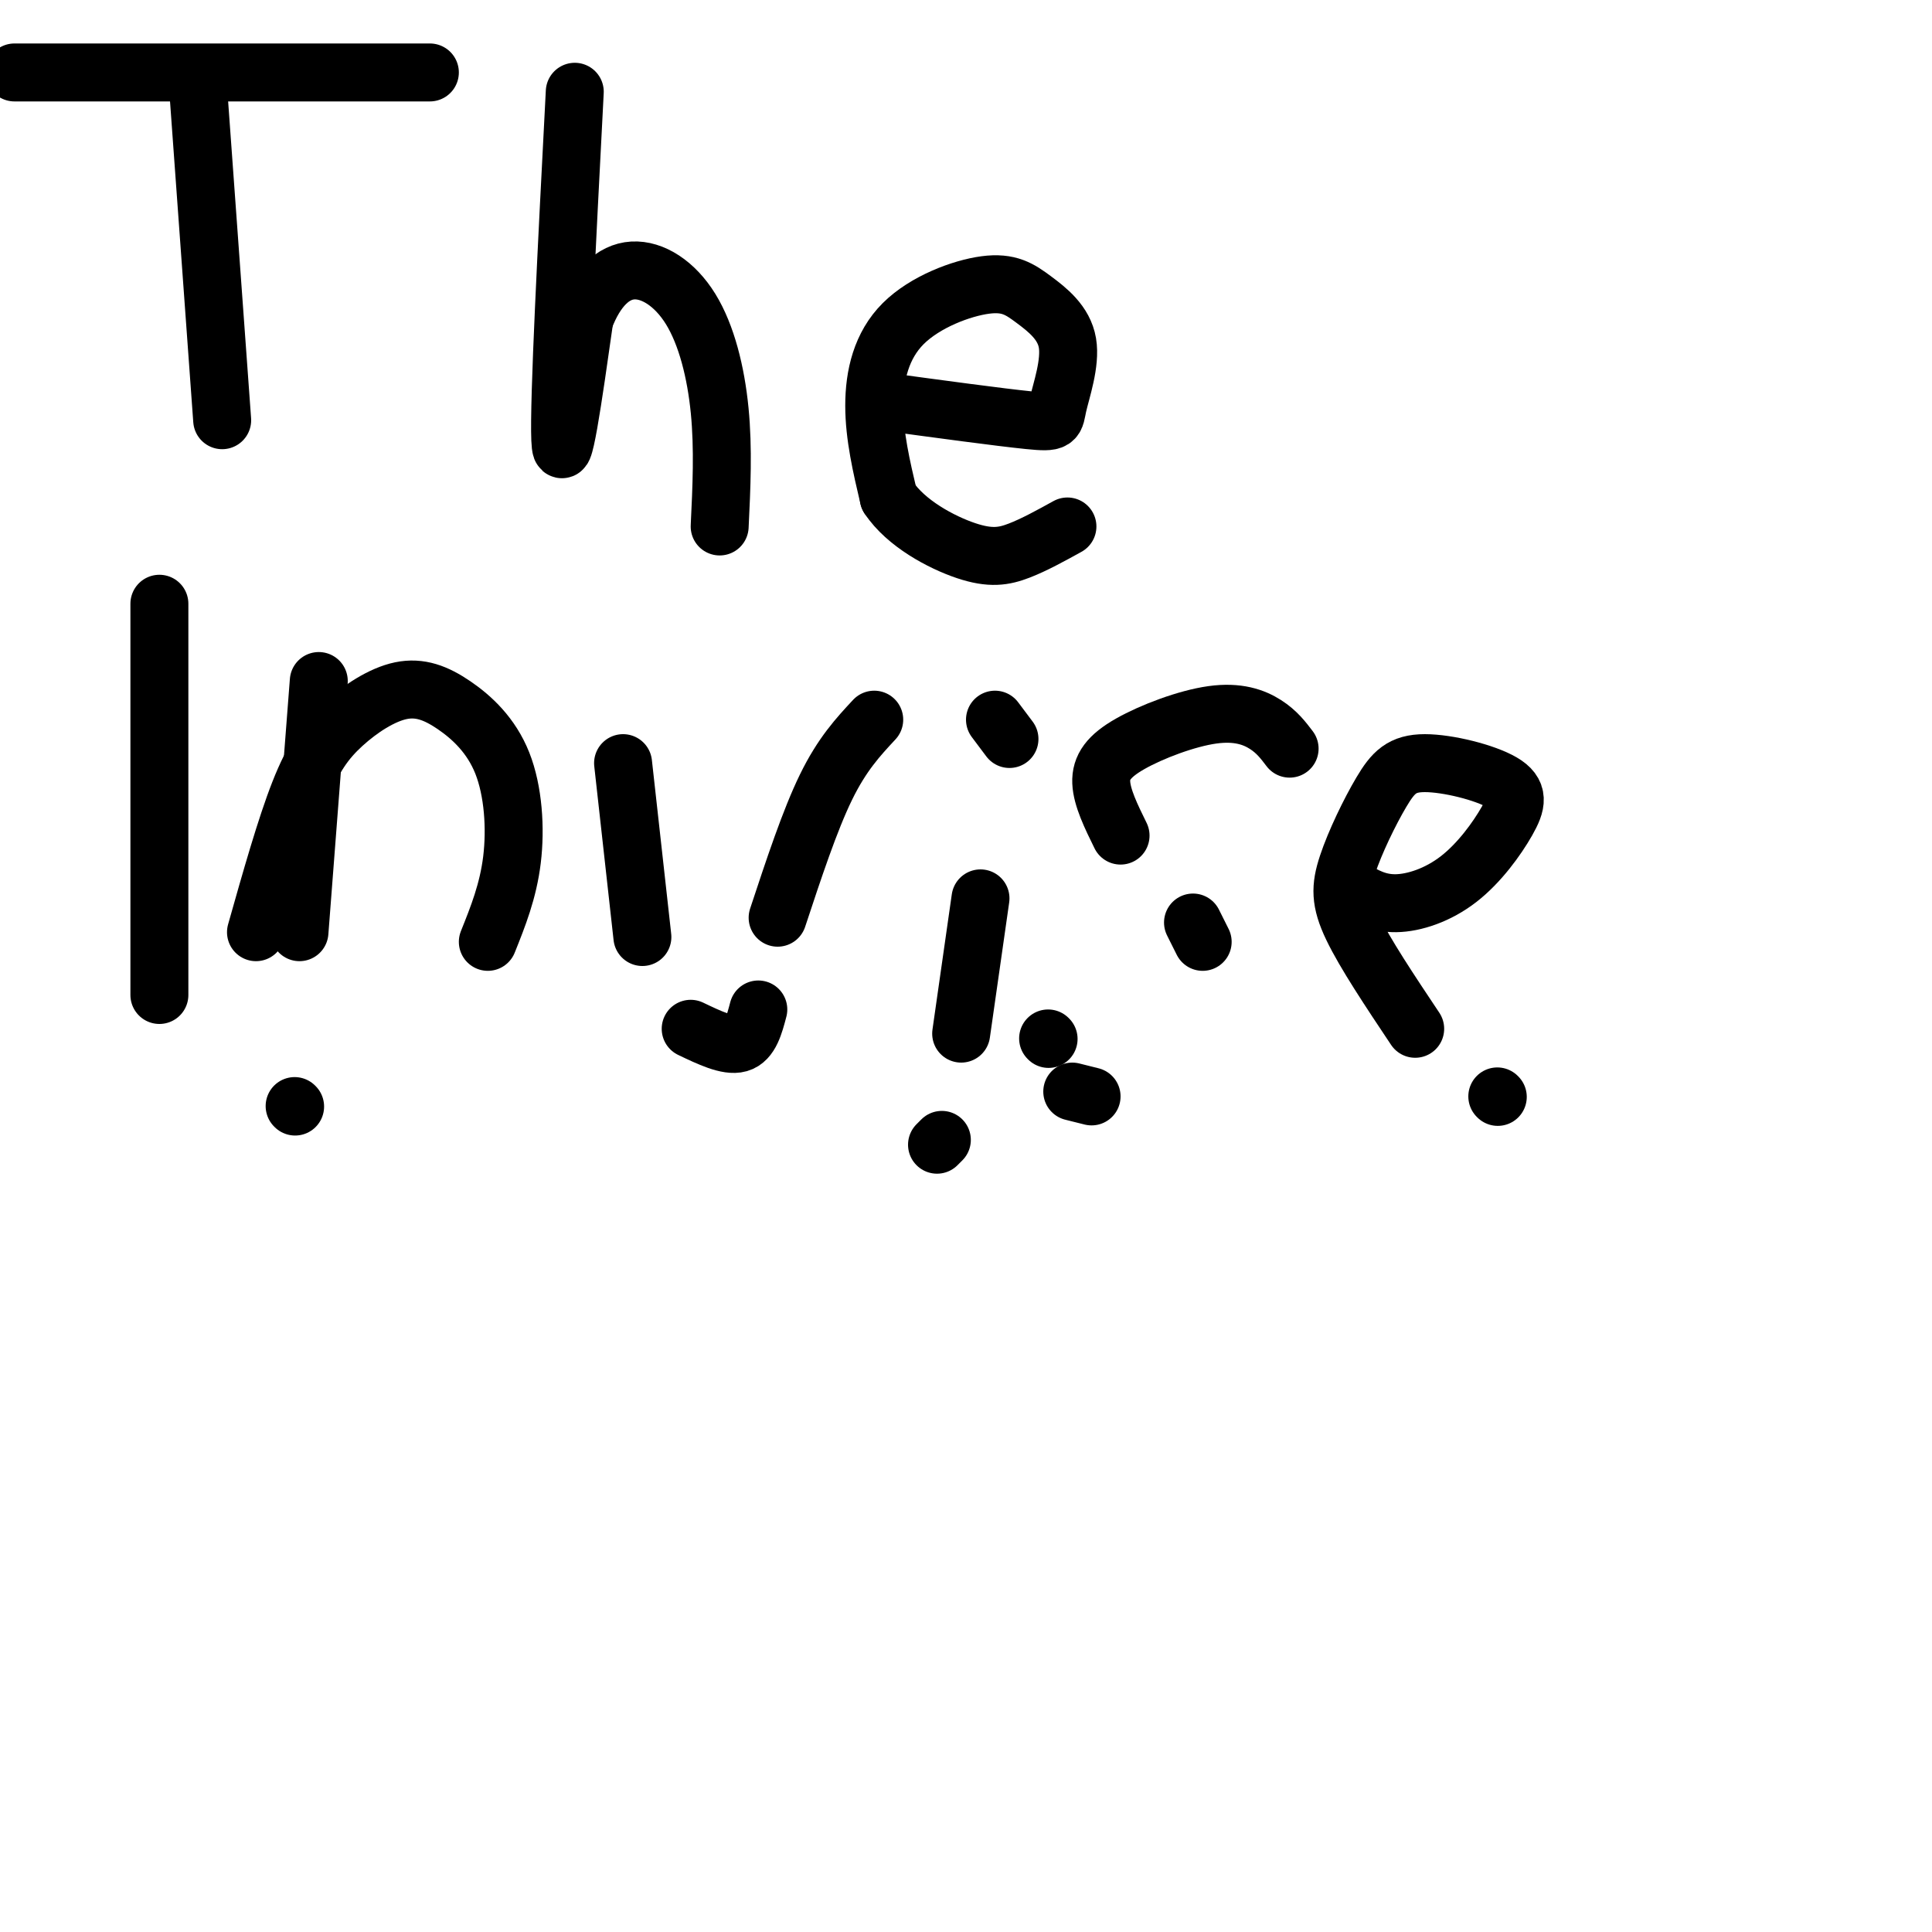 <svg viewBox='0 0 400 400' version='1.1' xmlns='http://www.w3.org/2000/svg' xmlns:xlink='http://www.w3.org/1999/xlink'><g fill='none' stroke='#000000' stroke-width='12' stroke-linecap='round' stroke-linejoin='round'><path d='M41,18c0.000,0.000 5.000,69.000 5,69'/><path d='M3,15c0.000,0.000 86.000,0.000 86,0'/><path d='M119,19c-1.667,32.083 -3.333,64.167 -3,72c0.333,7.833 2.667,-8.583 5,-25'/><path d='M121,66c2.407,-6.359 5.923,-9.756 10,-10c4.077,-0.244 8.713,2.665 12,8c3.287,5.335 5.225,13.096 6,21c0.775,7.904 0.388,15.952 0,24'/><path d='M182,83c12.527,1.700 25.055,3.400 31,4c5.945,0.600 5.308,0.101 6,-3c0.692,-3.101 2.712,-8.804 2,-13c-0.712,-4.196 -4.155,-6.887 -7,-9c-2.845,-2.113 -5.093,-3.649 -10,-3c-4.907,0.649 -12.475,3.482 -17,8c-4.525,4.518 -6.007,10.719 -6,17c0.007,6.281 1.504,12.640 3,19'/><path d='M184,103c3.548,5.369 10.917,9.292 16,11c5.083,1.708 7.881,1.202 11,0c3.119,-1.202 6.560,-3.101 10,-5'/><path d='M33,125c0.000,0.000 0.000,81.000 0,81'/><path d='M66,141c0.000,0.000 -4.000,52.000 -4,52'/><path d='M61,229c0.000,0.000 0.100,0.100 0.1,0.1'/><path d='M53,193c3.079,-10.892 6.159,-21.783 9,-29c2.841,-7.217 5.445,-10.759 9,-14c3.555,-3.241 8.063,-6.181 12,-7c3.937,-0.819 7.303,0.481 11,3c3.697,2.519 7.726,6.255 10,12c2.274,5.745 2.793,13.499 2,20c-0.793,6.501 -2.896,11.751 -5,17'/><path d='M129,158c0.000,0.000 4.000,36.000 4,36'/><path d='M143,213c3.833,1.833 7.667,3.667 10,3c2.333,-0.667 3.167,-3.833 4,-7'/><path d='M161,190c3.333,-10.083 6.667,-20.167 10,-27c3.333,-6.833 6.667,-10.417 10,-14'/><path d='M203,186c0.000,0.000 -4.000,28.000 -4,28'/><path d='M195,236c0.000,0.000 -1.000,1.000 -1,1'/><path d='M209,153c0.000,0.000 -3.000,-4.000 -3,-4'/><path d='M267,155c-1.329,-1.751 -2.657,-3.502 -5,-5c-2.343,-1.498 -5.700,-2.742 -11,-2c-5.300,0.742 -12.542,3.469 -17,6c-4.458,2.531 -6.131,4.866 -6,8c0.131,3.134 2.065,7.067 4,11'/><path d='M247,191c0.000,0.000 2.000,4.000 2,4'/><path d='M226,227c0.000,0.000 -4.000,-1.000 -4,-1'/><path d='M217,215c0.000,0.000 0.100,0.100 0.1,0.1'/><path d='M280,184c2.613,1.525 5.225,3.050 9,3c3.775,-0.050 8.712,-1.674 13,-5c4.288,-3.326 7.927,-8.354 10,-12c2.073,-3.646 2.581,-5.912 -1,-8c-3.581,-2.088 -11.252,-3.999 -16,-4c-4.748,-0.001 -6.571,1.907 -9,6c-2.429,4.093 -5.462,10.371 -7,15c-1.538,4.629 -1.582,7.608 1,13c2.582,5.392 7.791,13.196 13,21'/><path d='M310,227c0.000,0.000 0.100,0.100 0.1,0.1'/></g>
</svg>